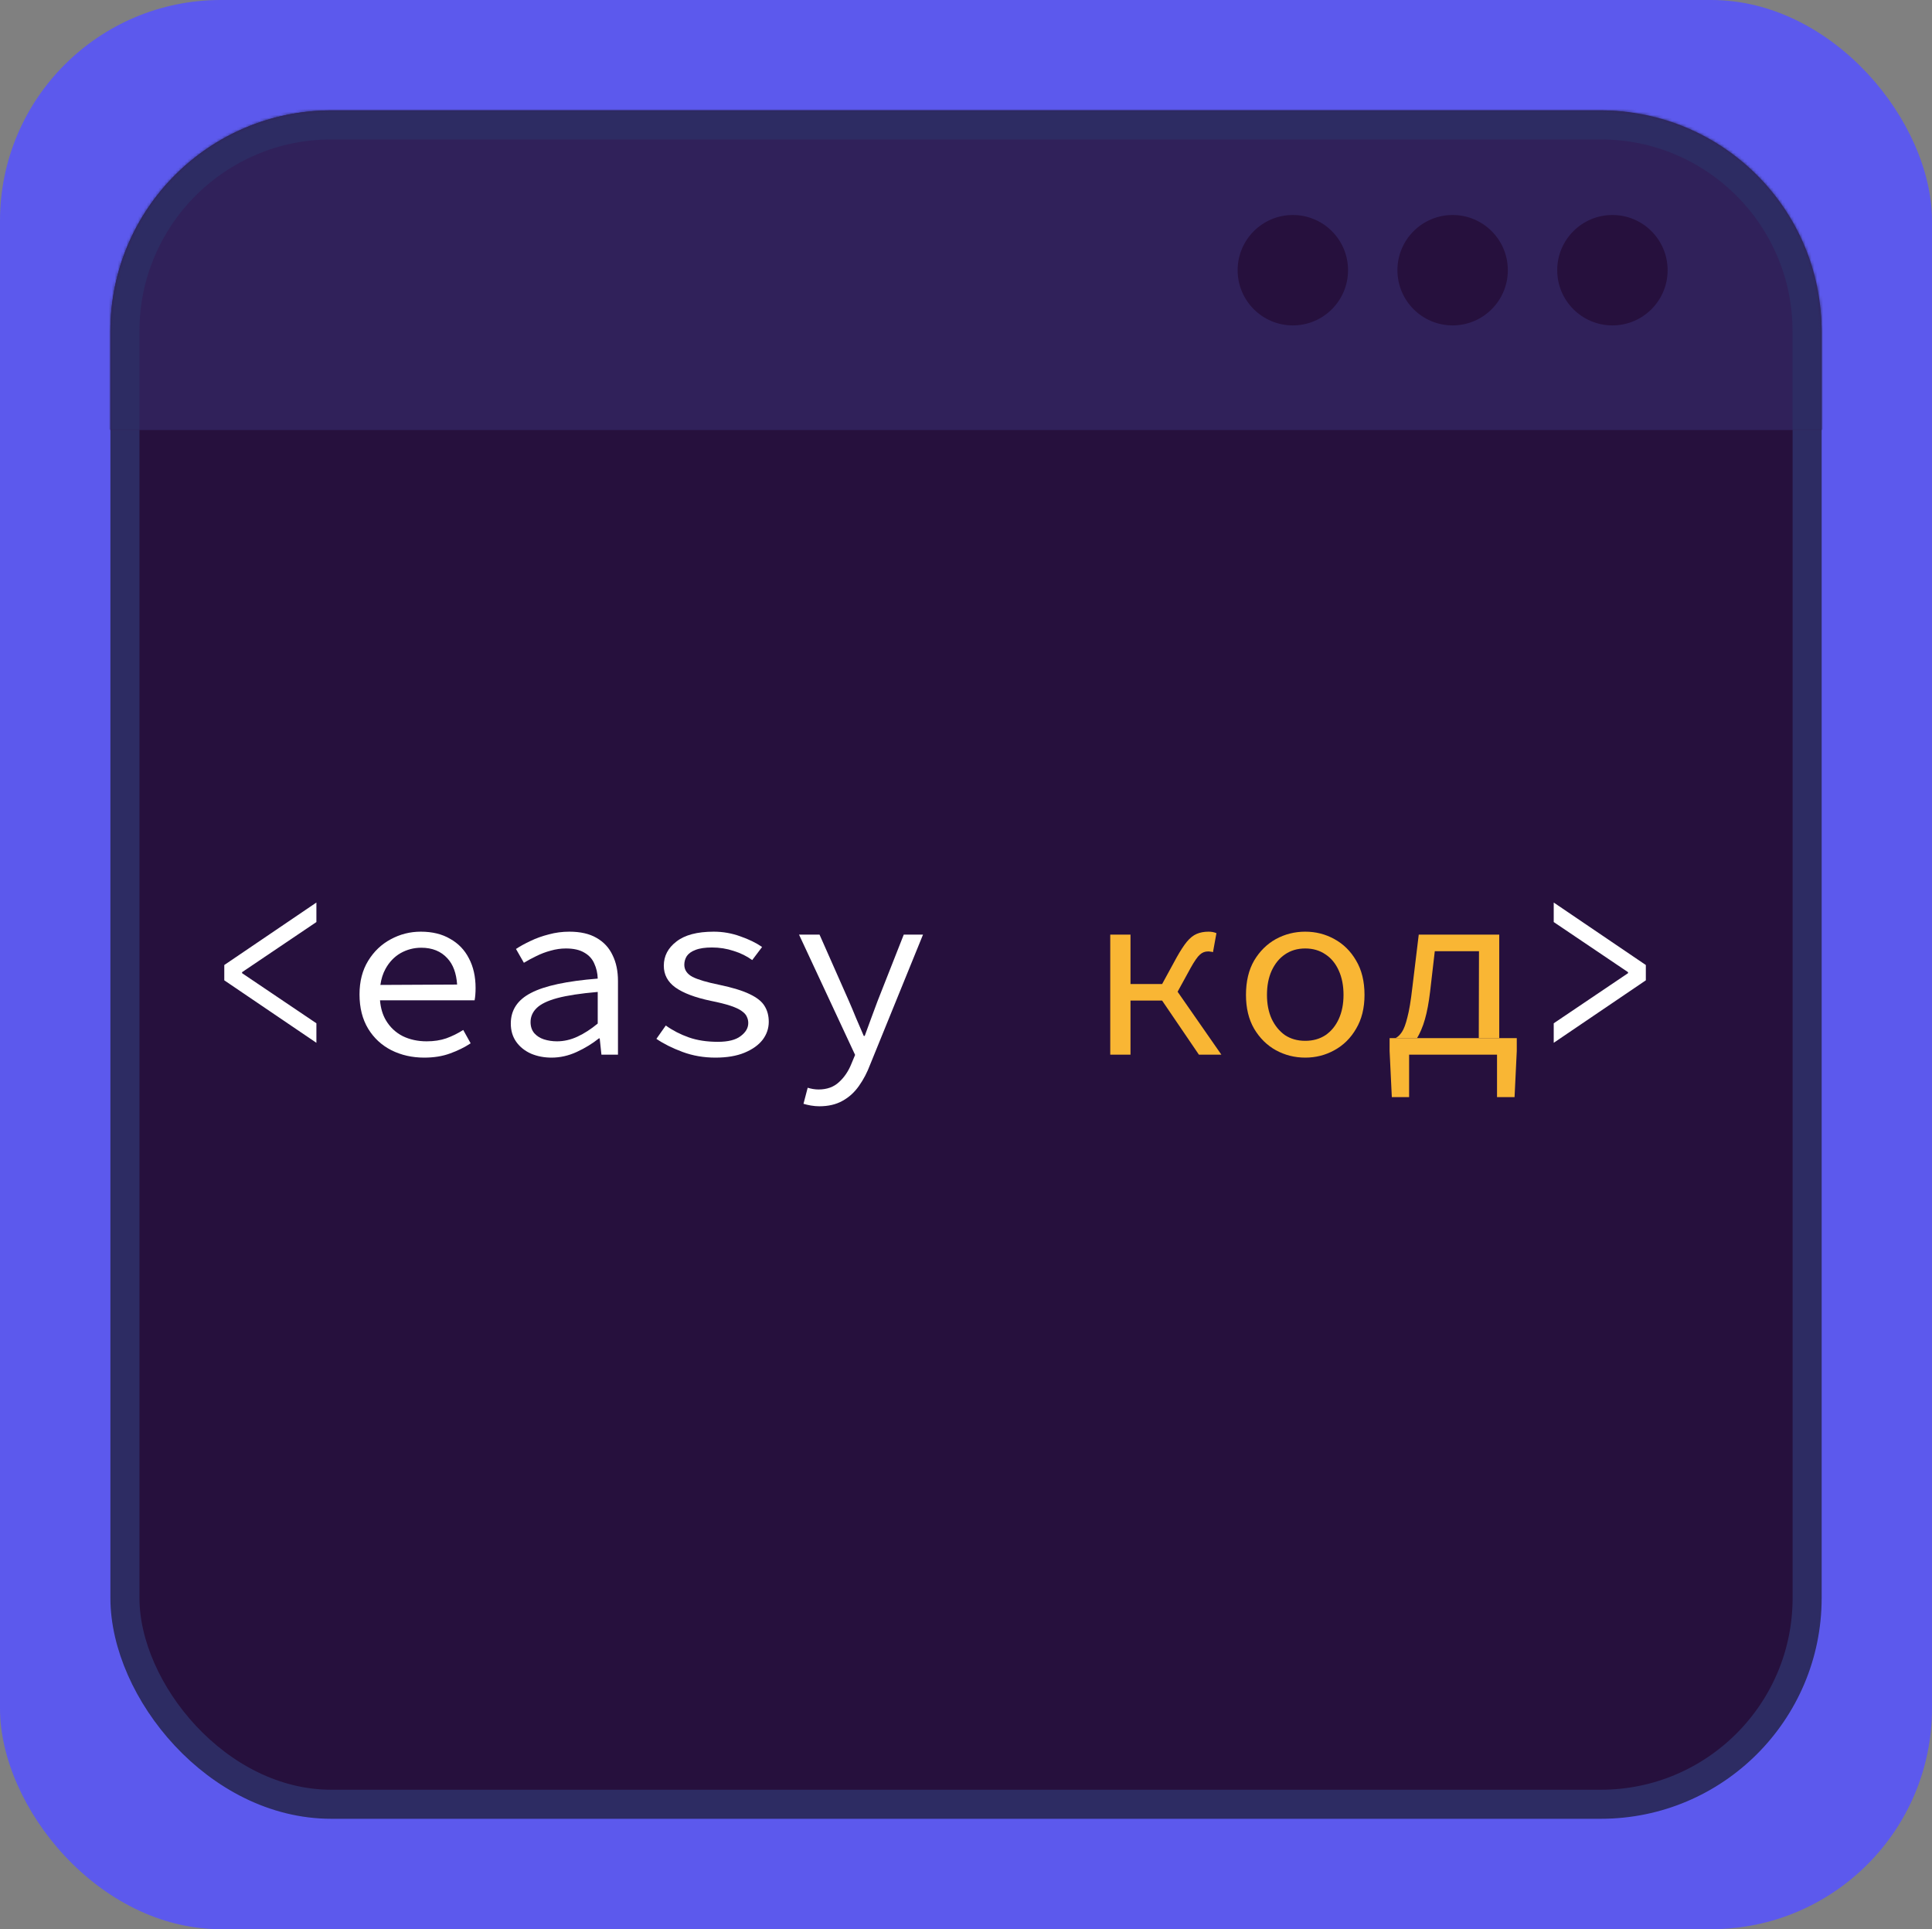 <?xml version="1.0" encoding="UTF-8"?> <svg xmlns="http://www.w3.org/2000/svg" width="665" height="664" viewBox="0 0 665 664" fill="none"><rect x="0" y="0" width="665" height="664" fill="#808080" stroke="none"/> <rect width="665" height="664" rx="76" fill="#5C59ED"></rect> <rect x="43" y="43" width="579.021" height="578" rx="71" fill="#26103D" stroke="#2D2C63" stroke-width="10"></rect> <path d="M108.905 358.92L77.2 337.415V332.145L108.905 310.64V317.355L83.32 334.61V334.95L108.905 352.205V358.92Z" fill="white"></path> <path d="M189.844 364.02C187.294 364.02 184.942 363.567 182.789 362.66C180.635 361.697 178.935 360.337 177.689 358.58C176.442 356.823 175.819 354.727 175.819 352.29C175.819 347.643 178.142 344.13 182.789 341.75C187.435 339.313 195.085 337.67 205.739 336.82C205.682 334.95 205.285 333.222 204.549 331.635C203.869 330.048 202.735 328.802 201.149 327.895C199.562 326.932 197.437 326.45 194.774 326.45C193.017 326.45 191.26 326.705 189.504 327.215C187.804 327.668 186.16 328.292 184.574 329.085C183.044 329.822 181.627 330.587 180.324 331.38L177.604 326.62C178.964 325.713 180.607 324.807 182.534 323.9C184.517 322.937 186.642 322.172 188.909 321.605C191.175 320.982 193.527 320.67 195.964 320.67C199.76 320.67 202.877 321.378 205.314 322.795C207.807 324.212 209.649 326.195 210.839 328.745C212.085 331.238 212.709 334.213 212.709 337.67V363H207.014L206.419 357.39H206.164C203.897 359.203 201.347 360.762 198.514 362.065C195.68 363.368 192.79 364.02 189.844 364.02ZM191.714 358.41C194.094 358.41 196.445 357.872 198.769 356.795C201.092 355.718 203.415 354.217 205.739 352.29V341.41C199.845 341.92 195.199 342.628 191.799 343.535C188.455 344.442 186.075 345.603 184.659 347.02C183.299 348.38 182.619 349.967 182.619 351.78C182.619 353.31 183.044 354.585 183.894 355.605C184.744 356.568 185.849 357.277 187.209 357.73C188.625 358.183 190.127 358.41 191.714 358.41Z" fill="white"></path> <path d="M246.25 364.02C242.227 364.02 238.459 363.368 234.945 362.065C231.432 360.762 228.429 359.26 225.935 357.56L229.165 352.97C231.545 354.67 234.18 356.03 237.07 357.05C239.96 358.07 243.304 358.58 247.1 358.58C250.614 358.58 253.22 357.928 254.92 356.625C256.677 355.322 257.555 353.82 257.555 352.12C257.555 351.327 257.385 350.59 257.045 349.91C256.762 349.23 256.167 348.578 255.26 347.955C254.41 347.332 253.135 346.737 251.435 346.17C249.735 345.603 247.469 345.037 244.635 344.47C239.252 343.337 235.2 341.807 232.48 339.88C229.817 337.953 228.485 335.46 228.485 332.4C228.485 329.057 229.93 326.28 232.82 324.07C235.71 321.803 239.989 320.67 245.655 320.67C248.829 320.67 251.889 321.208 254.835 322.285C257.782 323.305 260.275 324.523 262.315 325.94L258.915 330.445C257.045 329.085 254.92 328.037 252.54 327.3C250.16 326.507 247.667 326.11 245.06 326.11C242.68 326.11 240.782 326.393 239.365 326.96C238.005 327.47 237.014 328.178 236.39 329.085C235.824 329.992 235.54 330.983 235.54 332.06C235.54 333.817 236.475 335.205 238.345 336.225C240.272 337.188 243.332 338.095 247.525 338.945C252.115 339.908 255.629 340.985 258.065 342.175C260.559 343.365 262.259 344.725 263.165 346.255C264.129 347.785 264.61 349.598 264.61 351.695C264.61 353.962 263.902 356.03 262.485 357.9C261.069 359.713 259 361.187 256.28 362.32C253.56 363.453 250.217 364.02 246.25 364.02Z" fill="white"></path> <path d="M282.002 380.765C281.096 380.765 280.132 380.68 279.112 380.51C278.149 380.34 277.299 380.142 276.562 379.915L278.007 374.39C278.574 374.56 279.169 374.702 279.792 374.815C280.472 374.928 281.124 374.985 281.747 374.985C284.637 374.985 286.989 374.135 288.802 372.435C290.616 370.792 292.032 368.695 293.052 366.145L294.327 363.085L275.032 321.69H282.087L292.202 344.555C292.996 346.368 293.817 348.323 294.667 350.42C295.574 352.46 296.452 354.5 297.302 356.54H297.642C298.379 354.557 299.116 352.545 299.852 350.505C300.646 348.408 301.382 346.425 302.062 344.555L311.072 321.69H317.702L299.512 366.4C298.492 369.12 297.217 371.557 295.687 373.71C294.157 375.92 292.259 377.648 289.992 378.895C287.782 380.142 285.119 380.765 282.002 380.765Z" fill="white"></path> <path d="M449.268 364.02C445.641 364.02 442.269 363.17 439.153 361.47C436.093 359.77 433.599 357.305 431.673 354.075C429.803 350.845 428.868 346.963 428.868 342.43C428.868 337.783 429.803 333.845 431.673 330.615C433.599 327.385 436.093 324.92 439.153 323.22C442.269 321.52 445.641 320.67 449.268 320.67C452.894 320.67 456.238 321.52 459.298 323.22C462.414 324.92 464.908 327.385 466.778 330.615C468.704 333.845 469.668 337.783 469.668 342.43C469.668 346.963 468.704 350.845 466.778 354.075C464.908 357.305 462.414 359.77 459.298 361.47C456.238 363.17 452.894 364.02 449.268 364.02ZM449.268 358.24C451.931 358.24 454.254 357.588 456.238 356.285C458.221 354.925 459.751 353.055 460.828 350.675C461.904 348.295 462.443 345.547 462.443 342.43C462.443 339.257 461.904 336.48 460.828 334.1C459.751 331.663 458.221 329.793 456.238 328.49C454.254 327.13 451.931 326.45 449.268 326.45C446.604 326.45 444.281 327.13 442.298 328.49C440.371 329.793 438.841 331.663 437.708 334.1C436.631 336.48 436.093 339.257 436.093 342.43C436.093 345.547 436.631 348.295 437.708 350.675C438.841 353.055 440.371 354.925 442.298 356.285C444.281 357.588 446.604 358.24 449.268 358.24Z" fill="#F9B634"></path> <path d="M479.069 377.62L478.304 361.725V357.305H522.079V361.725L521.314 377.62H515.279V363H485.019V377.62H479.069Z" fill="#F9B634"></path> <path d="M534.796 358.92V352.205L560.381 334.95V334.61L534.796 317.355V310.64L566.501 332.145V337.415L534.796 358.92Z" fill="white"></path> <path fill-rule="evenodd" clip-rule="evenodd" d="M382.151 321.69V363H389.121V344.385H400.001L412.666 363H420.401L405.333 341.345L409.861 333.08C411.164 330.757 412.212 329.255 413.006 328.575C413.799 327.838 414.734 327.47 415.811 327.47C416.151 327.47 416.434 327.498 416.661 327.555C416.944 327.555 417.227 327.612 417.511 327.725L418.701 321.18C417.907 320.84 417.001 320.67 415.981 320.67C414.451 320.67 413.091 320.925 411.901 321.435C410.711 321.945 409.577 322.852 408.501 324.155C407.481 325.402 406.319 327.187 405.016 329.51L400.009 338.69H389.121V321.69H382.151Z" fill="#F9B634"></path> <path d="M509.074 327.385L509 357.305H516.044V321.69H488.334L486.124 339.965C485.614 344.442 485.048 347.842 484.424 350.165C483.858 352.488 483.234 354.16 482.554 355.18C481.874 356.2 481.138 356.908 480.344 357.305H487.752C488.659 355.832 489.779 353.338 490.459 350.845C491.196 348.295 491.791 345.122 492.244 341.325L493.859 327.385H509.074Z" fill="#F9B634"></path> <path d="M134.712 361.47C138.112 363.17 141.88 364.02 146.017 364.02C149.36 364.02 152.335 363.538 154.942 362.575C157.605 361.612 159.957 360.45 161.997 359.09L159.447 354.5C157.577 355.69 155.622 356.653 153.582 357.39C151.598 358.07 149.36 358.41 146.867 358.41C143.807 358.41 141.058 357.815 138.622 356.625C136.185 355.378 134.258 353.565 132.842 351.185C131.704 349.274 131.023 346.979 130.799 344.3C130.797 344.269 130.794 344.237 130.792 344.206C130.742 343.578 130.717 342.93 130.717 342.26C130.717 341.114 130.788 340.028 130.932 339C130.932 338.999 130.932 338.997 130.932 338.995C131.221 336.925 131.801 335.095 132.672 333.505C133.975 331.125 135.703 329.312 137.857 328.065C140.067 326.818 142.447 326.195 144.997 326.195C148.793 326.195 151.797 327.413 154.007 329.85C155.961 331.951 157.073 334.957 157.342 338.869L130.932 339C130.788 340.028 130.717 341.114 130.717 342.26C130.717 342.93 130.742 343.578 130.792 344.206C130.794 344.237 130.797 344.269 130.799 344.3H163.357C163.47 343.733 163.555 343.082 163.612 342.345C163.668 341.608 163.697 340.843 163.697 340.05C163.697 336.14 162.932 332.74 161.402 329.85C159.928 326.96 157.775 324.722 154.942 323.135C152.165 321.492 148.793 320.67 144.827 320.67C141.143 320.67 137.687 321.548 134.457 323.305C131.283 325.005 128.705 327.47 126.722 330.7C124.738 333.93 123.747 337.783 123.747 342.26C123.747 346.85 124.738 350.788 126.722 354.075C128.705 357.305 131.368 359.77 134.712 361.47Z" fill="white"></path> <mask id="path-4-inside-1_58_225" fill="white"> <path d="M38 114C38 72.026 72.026 38 114 38H551C592.974 38 627 72.026 627 114V148H38V114Z"></path> </mask> <path d="M38 114C38 72.026 72.026 38 114 38H551C592.974 38 627 72.026 627 114V148H38V114Z" fill="#30215A"></path> <path d="M28 114C28 66.504 66.504 28 114 28H551C598.496 28 637 66.504 637 114H617C617 77.549 587.451 48 551 48H114C77.549 48 48 77.549 48 114H28ZM627 148H38H627ZM28 148V114C28 66.504 66.504 28 114 28V48C77.549 48 48 77.549 48 114V148H28ZM551 28C598.496 28 637 66.504 637 114V148H617V114C617 77.549 587.451 48 551 48V28Z" fill="#2D2C63" mask="url(#path-4-inside-1_58_225)"></path> <circle cx="445" cy="93" r="19" fill="#26103D"></circle> <circle cx="500" cy="93" r="19" fill="#26103D"></circle> <circle cx="555" cy="93" r="19" fill="#26103D"></circle> </svg> 